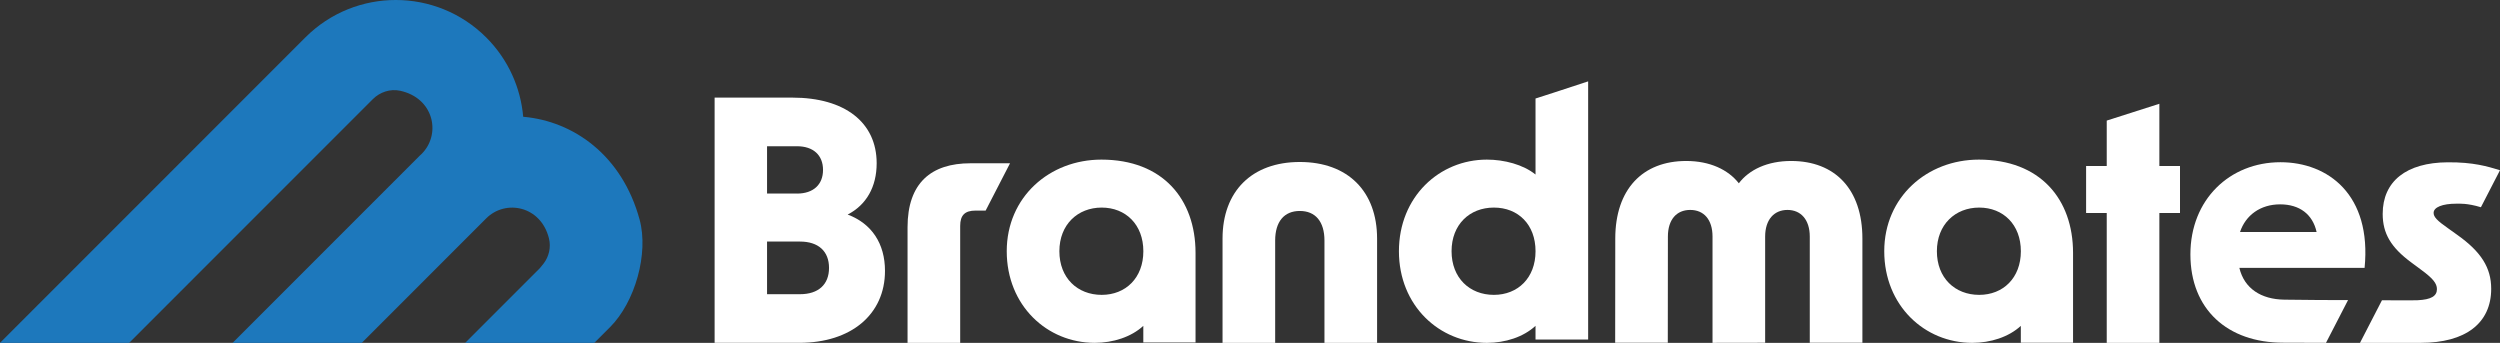 <?xml version="1.0" encoding="UTF-8"?>
<svg xmlns="http://www.w3.org/2000/svg" id="uuid-e0d53035-4c6e-4d33-815e-97c928c28a85" width="2000" height="274.27" viewBox="0 0 2000 274.27">
  <rect x="0" y="0" width="2000" height="274.27" fill="#333333" stroke="none"/>
  <defs>
    <style>.uuid-1e6ac4a3-fe51-4b84-825f-7519cb3204b8{fill:#1d78bc;}.uuid-1e6ac4a3-fe51-4b84-825f-7519cb3204b8,.uuid-dfe50ba3-9ad9-4f3f-9b84-a15c8070d989{stroke-width:0px;}.uuid-dfe50ba3-9ad9-4f3f-9b84-a15c8070d989{fill:#fff;}</style>
  </defs>
  <g id="uuid-86df6229-bb8d-4695-a770-954ffc4113b3">
    <path class="uuid-1e6ac4a3-fe51-4b84-825f-7519cb3204b8" d="M488.05,261.71l-12.56,12.56h-103.33l56.73-56.74c.08-.08.17-.16.26-.24,1.77-1.56,3.28-3.29,5.62-6.29,4.49-5.76,6.15-13.32,4.37-20.4-6.55-25.99-34.76-31.3-50.15-15.91l-69.34,69.35-30.22,30.23h-103.33l81.88-81.9,68-68.01c.06-.05.12-.1.19-.17.41-.35.81-.74,1.2-1.13s.78-.8,1.13-1.2c14.22-15.89,8.08-43.51-18.38-49.26-7.92-1.72-16.18,1.04-21.91,6.77l-71.62,71.63-123.25,123.27H0L244.26,29.97c39.96-39.96,104.76-39.96,144.72,0,17.72,17.72,27.57,40.32,29.58,63.45,40.37,3.49,79.1,30.9,93.1,82.16,7.45,27.26-3.63,66.14-23.61,86.13Z"></path>
    <path class="uuid-dfe50ba3-9ad9-4f3f-9b84-a15c8070d989" d="M571.69,78.09h62.2c41.85,0,67.44,19.73,67.44,52.51,0,18.92-8.26,33.32-23.19,41.04,19.19,7.2,29.85,23.19,29.85,45.05,0,34.92-27.18,57.57-68.5,57.57h-67.8V78.09ZM637.63,154.86c13.06,0,20.79-7.19,20.79-18.93s-7.73-18.93-20.79-18.93h-23.99v37.85h23.99ZM640.03,235.36c14.66,0,23.19-7.73,23.19-21.05s-8.53-21.06-23.19-21.06h-26.39v42.11h26.39Z"></path>
    <path class="uuid-dfe50ba3-9ad9-4f3f-9b84-a15c8070d989" d="M808.04,130.62h-31.62c-31.45,0-50.38,15.73-50.38,51.18v92.47h42.11v-93.54c0-8.53,3.73-12.26,12.26-12.26h8.1l19.52-37.85Z"></path>
    <path class="uuid-dfe50ba3-9ad9-4f3f-9b84-a15c8070d989" d="M805.39,200.98c0-43.45,34.34-73.29,75.7-73.29,49.07,0,75.34,31.64,75.34,74.64v71.66h-41.78v-13.3c-9.68,8.91-24.16,13.58-38.89,13.58-38.11,0-70.37-29.85-70.37-73.3ZM881.36,235.89c19.19,0,33.32-13.59,33.32-34.91s-14.13-34.92-33.32-34.92-33.86,13.59-33.86,34.92,14.39,34.91,33.86,34.91Z"></path>
    <path class="uuid-dfe50ba3-9ad9-4f3f-9b84-a15c8070d989" d="M1039.85,129.59c38.37,0,61.82,23.45,61.82,61.29v83.4h-42.1v-81.8c0-15.19-7.19-23.71-19.72-23.71s-19.72,8.53-19.72,23.71v81.8h-42.1v-83.4c0-37.84,23.45-61.29,61.82-61.29Z"></path>
    <path class="uuid-dfe50ba3-9ad9-4f3f-9b84-a15c8070d989" d="M1242.45,74.29l-14.03,4.51v.09s0,61.24,0,60.74c-9.86-8-25.06-11.94-38.92-11.94-38.11,0-70.36,29.85-70.36,73.3s32.25,73.3,70.36,73.3c14.74,0,29.25-4.68,38.92-13.62v10.95h42.1V65.09l-28.07,9.2ZM1195.11,235.89c-19.46,0-33.86-13.59-33.86-34.91s14.39-34.92,33.86-34.92,33.32,13.59,33.32,34.92-14.13,34.91-33.32,34.91Z"></path>
    <path class="uuid-dfe50ba3-9ad9-4f3f-9b84-a15c8070d989" d="M1348.97,128.78c18.92,0,33.57,6.93,42.1,17.85,8.26-10.92,22.91-17.85,41.83-17.85,35.17,0,57.02,22.65,57.02,62.08v83.34h-42.1v-84.94c0-13.59-7.19-21.32-17.85-21.32s-17.85,7.73-17.85,21.32v84.94l-42.1.07v-85.01c0-13.59-6.93-21.32-17.85-21.32s-17.85,7.73-17.85,21.32l-.08,84.94h-42.1l.08-83.34c0-39.44,21.85-62.08,56.76-62.08Z"></path>
    <path class="uuid-dfe50ba3-9ad9-4f3f-9b84-a15c8070d989" d="M1507.4,200.98c0-43.45,34.34-73.29,75.7-73.29,49.07,0,75.34,31.64,75.34,74.64v71.87h-41.78v-13.5c-9.68,8.91-24.16,13.58-38.89,13.58-38.11,0-70.37-29.85-70.37-73.3ZM1583.37,235.89c19.19,0,33.32-13.59,33.32-34.91s-14.13-34.92-33.32-34.92-33.86,13.59-33.86,34.92,14.39,34.91,33.86,34.91Z"></path>
    <polygon class="uuid-dfe50ba3-9ad9-4f3f-9b84-a15c8070d989" points="1744 132.82 1727.49 132.82 1727.49 83.02 1685.39 96.47 1685.39 132.82 1668.88 132.82 1668.88 170.4 1685.39 170.4 1685.39 274.27 1727.49 274.27 1727.49 170.4 1744 170.4 1744 132.82"></polygon>
    <path class="uuid-dfe50ba3-9ad9-4f3f-9b84-a15c8070d989" d="M1860.79,274.27l17.64-34.19c-13.46,0-32.94-.08-51.07-.35-18.4-.28-31.93-8.83-35.87-25.42h100.18c5.79-58.46-29.19-84.53-67.31-84.53-40.49,0-72.04,29.76-72.04,73.73s29.71,70.65,74.15,70.65c13.92,0,25.07.14,34.34.11ZM1824.09,163.48c15.52,0,26.03,7.9,29.19,22.12h-61.26c4.47-13.43,16.3-22.12,32.07-22.12Z"></path>
    <path class="uuid-dfe50ba3-9ad9-4f3f-9b84-a15c8070d989" d="M1965.79,187.88l-7.45-5.33c-8.79-6.12-11.45-9.05-11.45-12.25,0-4.53,7.07-7.36,18.25-7.36,2.01,0,8.62-.49,19.59,2.85l15.27-29.61c-9.99-3.03-21.08-6.48-41.93-6.34-33.02.22-51.92,15.18-51.92,41.27,0,15.71,6.66,26.89,22.9,38.87l8.25,6.13c9.06,6.66,12.25,10.65,12.25,15.18,0,5.59-4.63,8.38-15.53,8.9-5.06.24-28.44,0-28.44,0l-17.58,34.09h48.57c35.68,0,56.39-15.57,56.39-43.26,0-16.77-7.99-29.56-27.16-43.13Z"></path>
  </g>
</svg>

